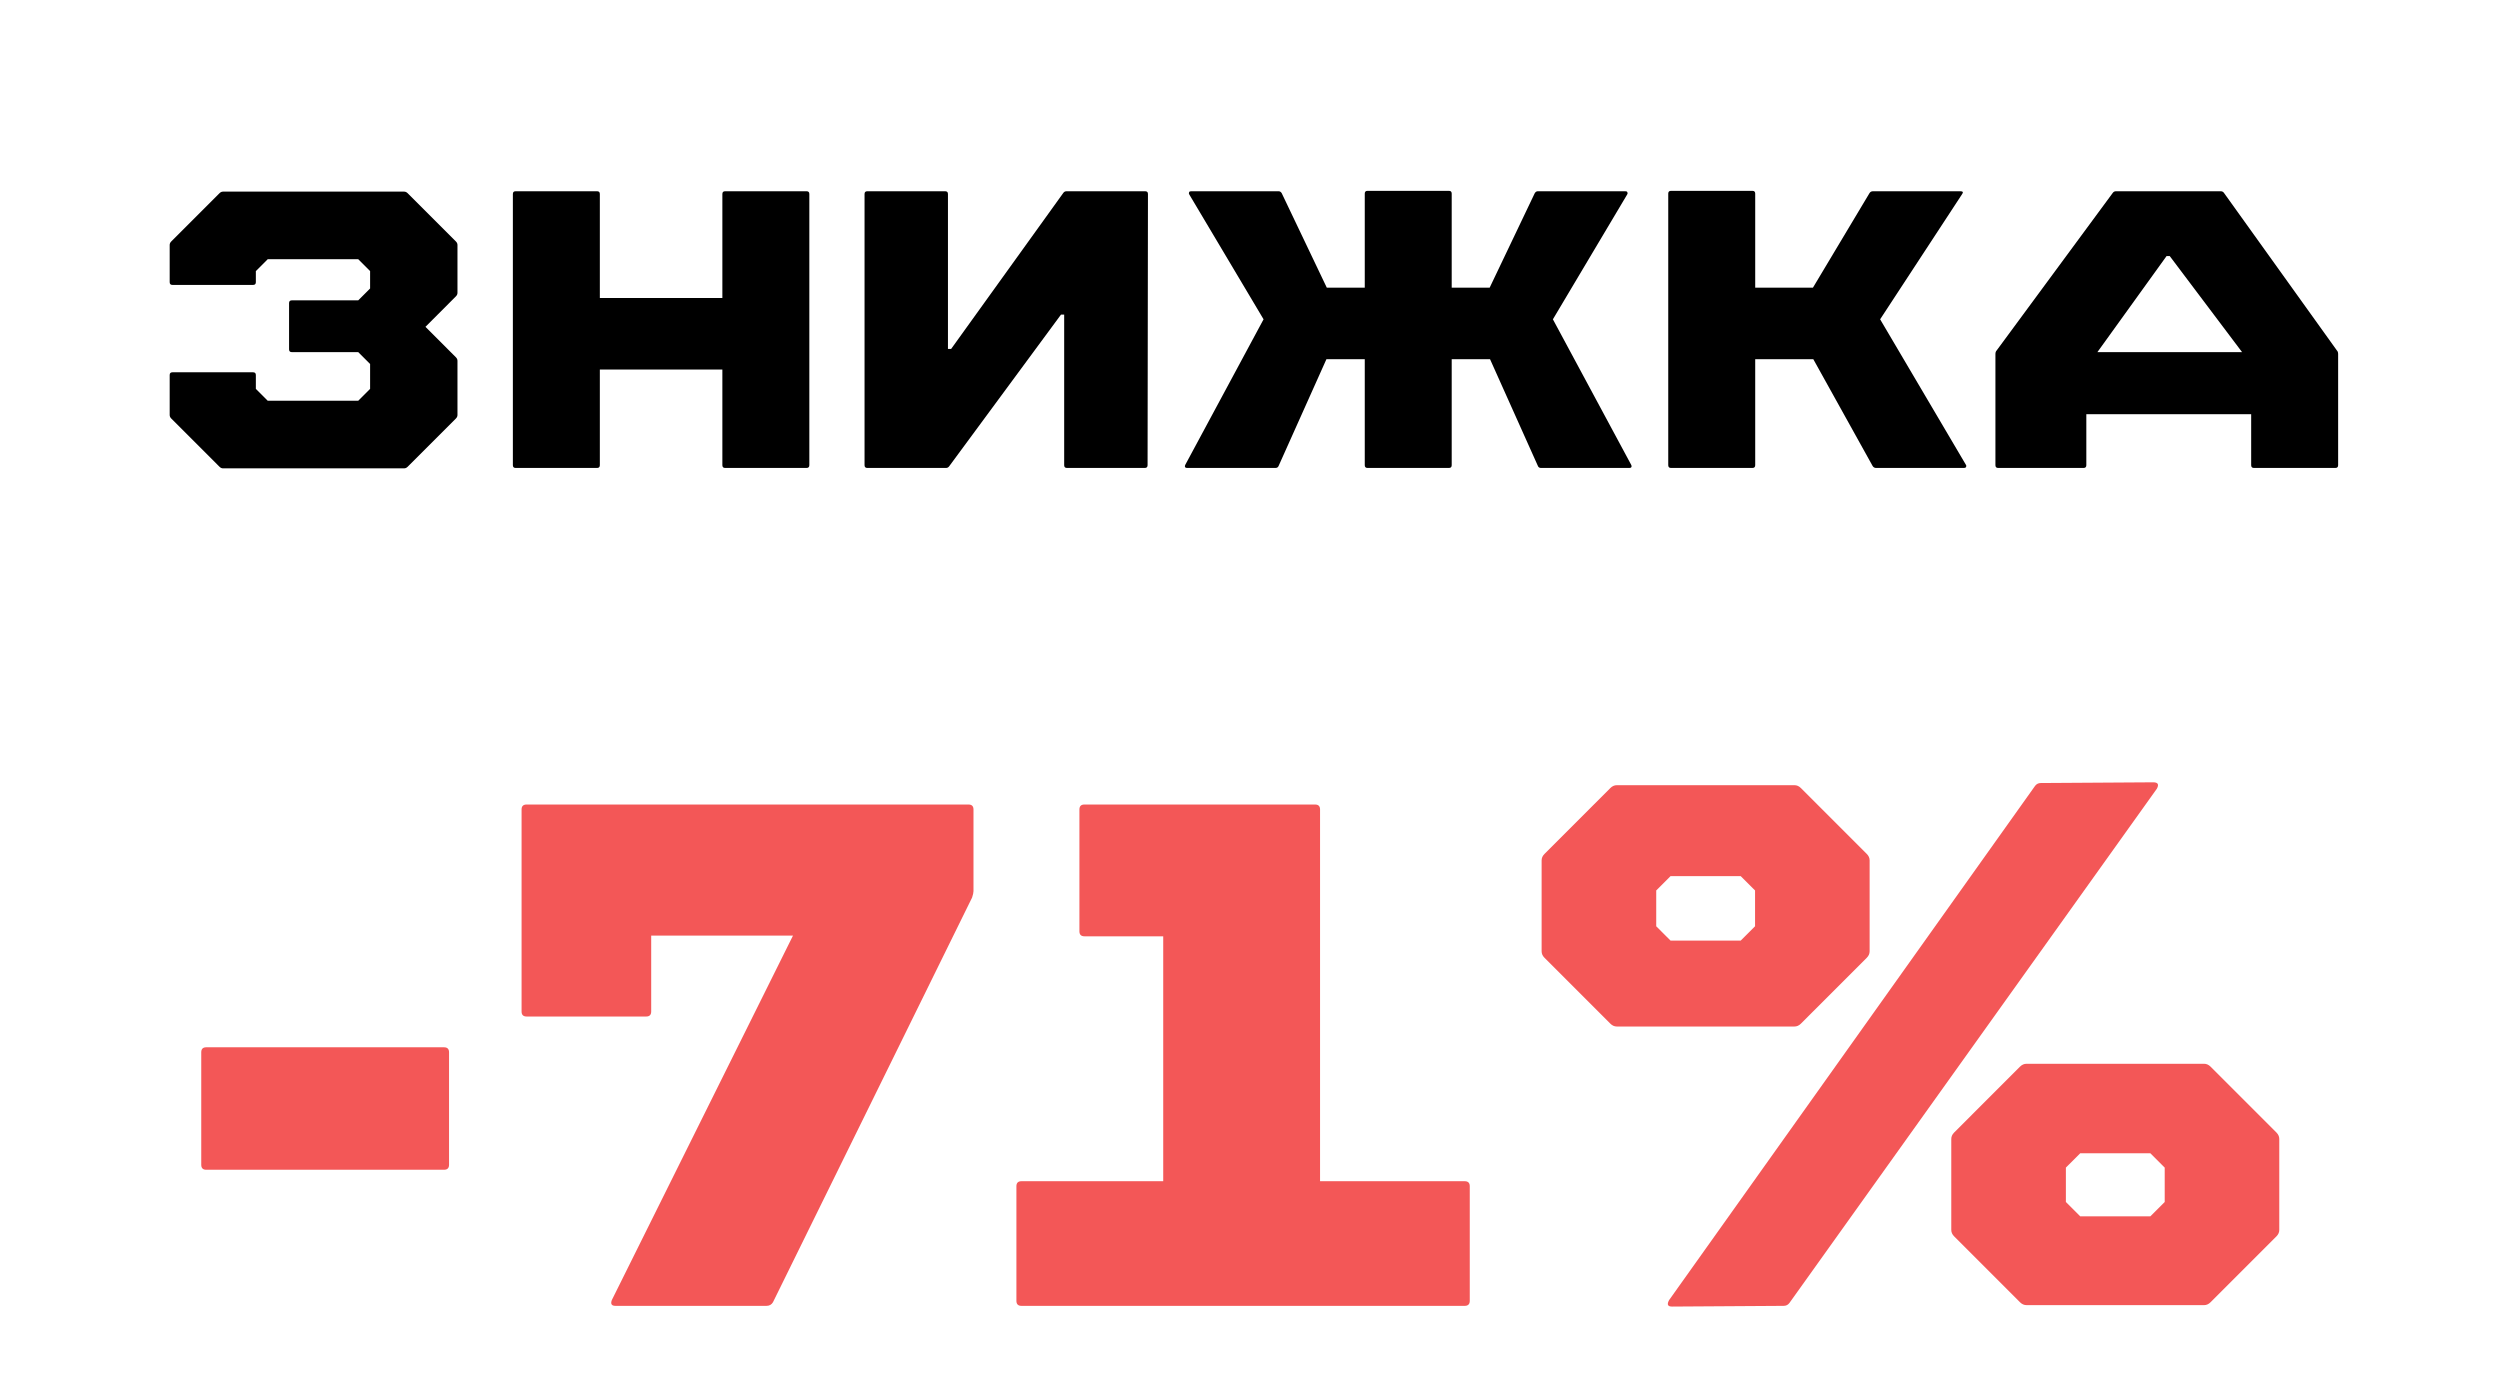<?xml version="1.0" encoding="UTF-8"?> <svg xmlns="http://www.w3.org/2000/svg" width="94" height="52" viewBox="0 0 94 52" fill="none"><path d="M7.755 43.983C7.629 43.983 7.567 43.92 7.567 43.795V39.567C7.567 39.441 7.629 39.378 7.755 39.378H16.695C16.821 39.378 16.884 39.441 16.884 39.567V43.795C16.884 43.92 16.821 43.983 16.695 43.983H7.755ZM23.139 49.1C22.995 49.1 22.951 49.028 23.004 48.884L29.817 35.178H24.485V38.032C24.485 38.158 24.423 38.221 24.297 38.221H19.8C19.674 38.221 19.611 38.158 19.611 38.032V30.438C19.611 30.312 19.674 30.25 19.8 30.25H36.415C36.541 30.25 36.603 30.312 36.603 30.438V33.508C36.603 33.562 36.585 33.643 36.55 33.75L29.063 48.965C29.009 49.055 28.929 49.1 28.821 49.1H23.139ZM38.405 49.1C38.28 49.1 38.217 49.037 38.217 48.911V44.602C38.217 44.477 38.28 44.414 38.405 44.414H43.737V35.205H40.775C40.649 35.205 40.586 35.142 40.586 35.016V30.438C40.586 30.312 40.649 30.25 40.775 30.25H49.446C49.572 30.25 49.634 30.312 49.634 30.438V44.414H55.074C55.2 44.414 55.263 44.477 55.263 44.602V48.911C55.263 49.037 55.2 49.1 55.074 49.1H38.405ZM62.866 49.127C62.704 49.127 62.669 49.046 62.758 48.884L76.519 29.549C76.573 29.478 76.644 29.442 76.734 29.442L80.962 29.415C81.141 29.415 81.186 29.496 81.097 29.657L67.282 48.992C67.228 49.064 67.157 49.1 67.067 49.1L62.866 49.127ZM60.792 38.597C60.703 38.597 60.622 38.562 60.55 38.49L58.073 36.012C58.001 35.941 57.965 35.86 57.965 35.77V32.35C57.965 32.26 58.001 32.179 58.073 32.108L60.55 29.63C60.622 29.558 60.703 29.523 60.792 29.523H67.471C67.561 29.523 67.641 29.558 67.713 29.63L70.191 32.108C70.262 32.179 70.298 32.26 70.298 32.35V35.77C70.298 35.86 70.262 35.941 70.191 36.012L67.713 38.49C67.641 38.562 67.561 38.597 67.471 38.597H60.792ZM62.274 34.828L62.812 35.366H65.451L65.99 34.828V33.481L65.451 32.943H62.812L62.274 33.481V34.828ZM76.196 49.073C76.106 49.073 76.025 49.037 75.953 48.965L73.476 46.487C73.404 46.416 73.368 46.335 73.368 46.245V42.825C73.368 42.736 73.404 42.655 73.476 42.583L75.953 40.105C76.025 40.034 76.106 39.998 76.196 39.998H82.874C82.964 39.998 83.044 40.034 83.116 40.105L85.594 42.583C85.665 42.655 85.701 42.736 85.701 42.825V46.245C85.701 46.335 85.665 46.416 85.594 46.487L83.116 48.965C83.044 49.037 82.964 49.073 82.874 49.073H76.196ZM77.677 45.195L78.215 45.733H80.854L81.393 45.195V43.902L80.854 43.364H78.215L77.677 43.902V45.195Z" fill="#F35757"></path><path d="M6.44 9.078L8.253 7.265C8.293 7.225 8.337 7.205 8.387 7.205H15.194C15.243 7.205 15.288 7.225 15.328 7.265L17.141 9.078C17.181 9.118 17.201 9.162 17.201 9.212V11.01C17.201 11.06 17.181 11.104 17.141 11.144L15.997 12.289L17.141 13.433C17.181 13.473 17.201 13.517 17.201 13.567V15.603C17.201 15.653 17.181 15.697 17.141 15.737L15.328 17.55C15.288 17.59 15.243 17.61 15.194 17.61H8.387C8.337 17.61 8.293 17.59 8.253 17.55L6.44 15.737C6.4 15.697 6.38 15.653 6.38 15.603V14.102C6.38 14.033 6.415 13.998 6.484 13.998H9.516C9.586 13.998 9.62 14.033 9.62 14.102V14.622L10.066 15.068H13.47L13.916 14.622V13.686L13.47 13.24H10.973C10.903 13.24 10.869 13.205 10.869 13.136V11.397C10.869 11.328 10.903 11.293 10.973 11.293H13.47L13.916 10.847V10.193L13.47 9.747H10.066L9.62 10.193V10.609C9.62 10.678 9.586 10.713 9.516 10.713H6.484C6.415 10.713 6.38 10.678 6.38 10.609V9.212C6.38 9.162 6.4 9.118 6.44 9.078ZM19.388 17.595C19.318 17.595 19.284 17.56 19.284 17.491V7.295C19.284 7.225 19.318 7.191 19.388 7.191H22.45C22.519 7.191 22.554 7.225 22.554 7.295V11.204H27.161V7.295C27.161 7.225 27.196 7.191 27.265 7.191H30.327C30.396 7.191 30.431 7.225 30.431 7.295V17.491C30.431 17.56 30.396 17.595 30.327 17.595H27.265C27.196 17.595 27.161 17.56 27.161 17.491V13.894H22.554V17.491C22.554 17.56 22.519 17.595 22.45 17.595H19.388ZM43.149 17.491C43.149 17.56 43.114 17.595 43.044 17.595H40.117C40.047 17.595 40.013 17.56 40.013 17.491V11.828H39.894L35.687 17.535C35.658 17.575 35.618 17.595 35.568 17.595H32.611C32.541 17.595 32.507 17.56 32.507 17.491V7.295C32.507 7.225 32.541 7.191 32.611 7.191H35.539C35.608 7.191 35.643 7.225 35.643 7.295V13.121H35.762L39.983 7.25C40.013 7.21 40.052 7.191 40.102 7.191H43.059C43.129 7.191 43.163 7.225 43.163 7.295L43.149 17.491ZM44.567 17.476L47.51 12.006L44.715 7.309C44.706 7.29 44.701 7.275 44.701 7.265C44.701 7.255 44.706 7.24 44.715 7.22C44.725 7.2 44.75 7.191 44.79 7.191H48.075C48.124 7.191 48.164 7.215 48.193 7.265L49.888 10.817H51.315V7.28C51.315 7.21 51.349 7.176 51.419 7.176H54.48C54.55 7.176 54.584 7.21 54.584 7.28V10.817H56.011L57.706 7.265C57.736 7.215 57.775 7.191 57.825 7.191H61.109C61.149 7.191 61.174 7.2 61.184 7.22C61.194 7.24 61.199 7.255 61.199 7.265C61.199 7.275 61.194 7.29 61.184 7.309L58.389 12.006L61.332 17.476C61.342 17.496 61.347 17.515 61.347 17.535C61.347 17.575 61.318 17.595 61.258 17.595H57.944C57.884 17.595 57.844 17.57 57.825 17.52L56.026 13.507H54.584V17.491C54.584 17.56 54.55 17.595 54.48 17.595H51.419C51.349 17.595 51.315 17.56 51.315 17.491V13.507H49.873L48.075 17.52C48.055 17.57 48.015 17.595 47.956 17.595H44.641C44.582 17.595 44.552 17.575 44.552 17.535C44.552 17.515 44.557 17.496 44.567 17.476ZM62.83 17.595C62.761 17.595 62.726 17.56 62.726 17.491V7.28C62.726 7.21 62.761 7.176 62.83 7.176H65.892C65.961 7.176 65.996 7.21 65.996 7.28V10.817H68.166L70.291 7.265C70.321 7.215 70.366 7.191 70.425 7.191H73.71C73.809 7.191 73.829 7.23 73.769 7.309L70.693 12.006L73.918 17.476C73.938 17.506 73.938 17.535 73.918 17.565C73.908 17.585 73.883 17.595 73.844 17.595H70.544C70.485 17.595 70.44 17.57 70.41 17.52L68.181 13.507H65.996V17.491C65.996 17.56 65.961 17.595 65.892 17.595H62.83ZM83.5 7.191C83.549 7.191 83.589 7.21 83.619 7.25L87.869 13.18C87.899 13.21 87.914 13.255 87.914 13.314V17.491C87.914 17.56 87.879 17.595 87.81 17.595H84.748C84.679 17.595 84.644 17.56 84.644 17.491V15.573H78.446V17.491C78.446 17.56 78.412 17.595 78.342 17.595H75.132C75.062 17.595 75.028 17.56 75.028 17.491V13.314C75.028 13.255 75.043 13.21 75.072 13.18L79.442 7.25C79.472 7.21 79.511 7.191 79.561 7.191H83.5ZM81.463 9.628L78.862 13.24H84.302L81.582 9.628H81.463Z" fill="black"></path></svg> 